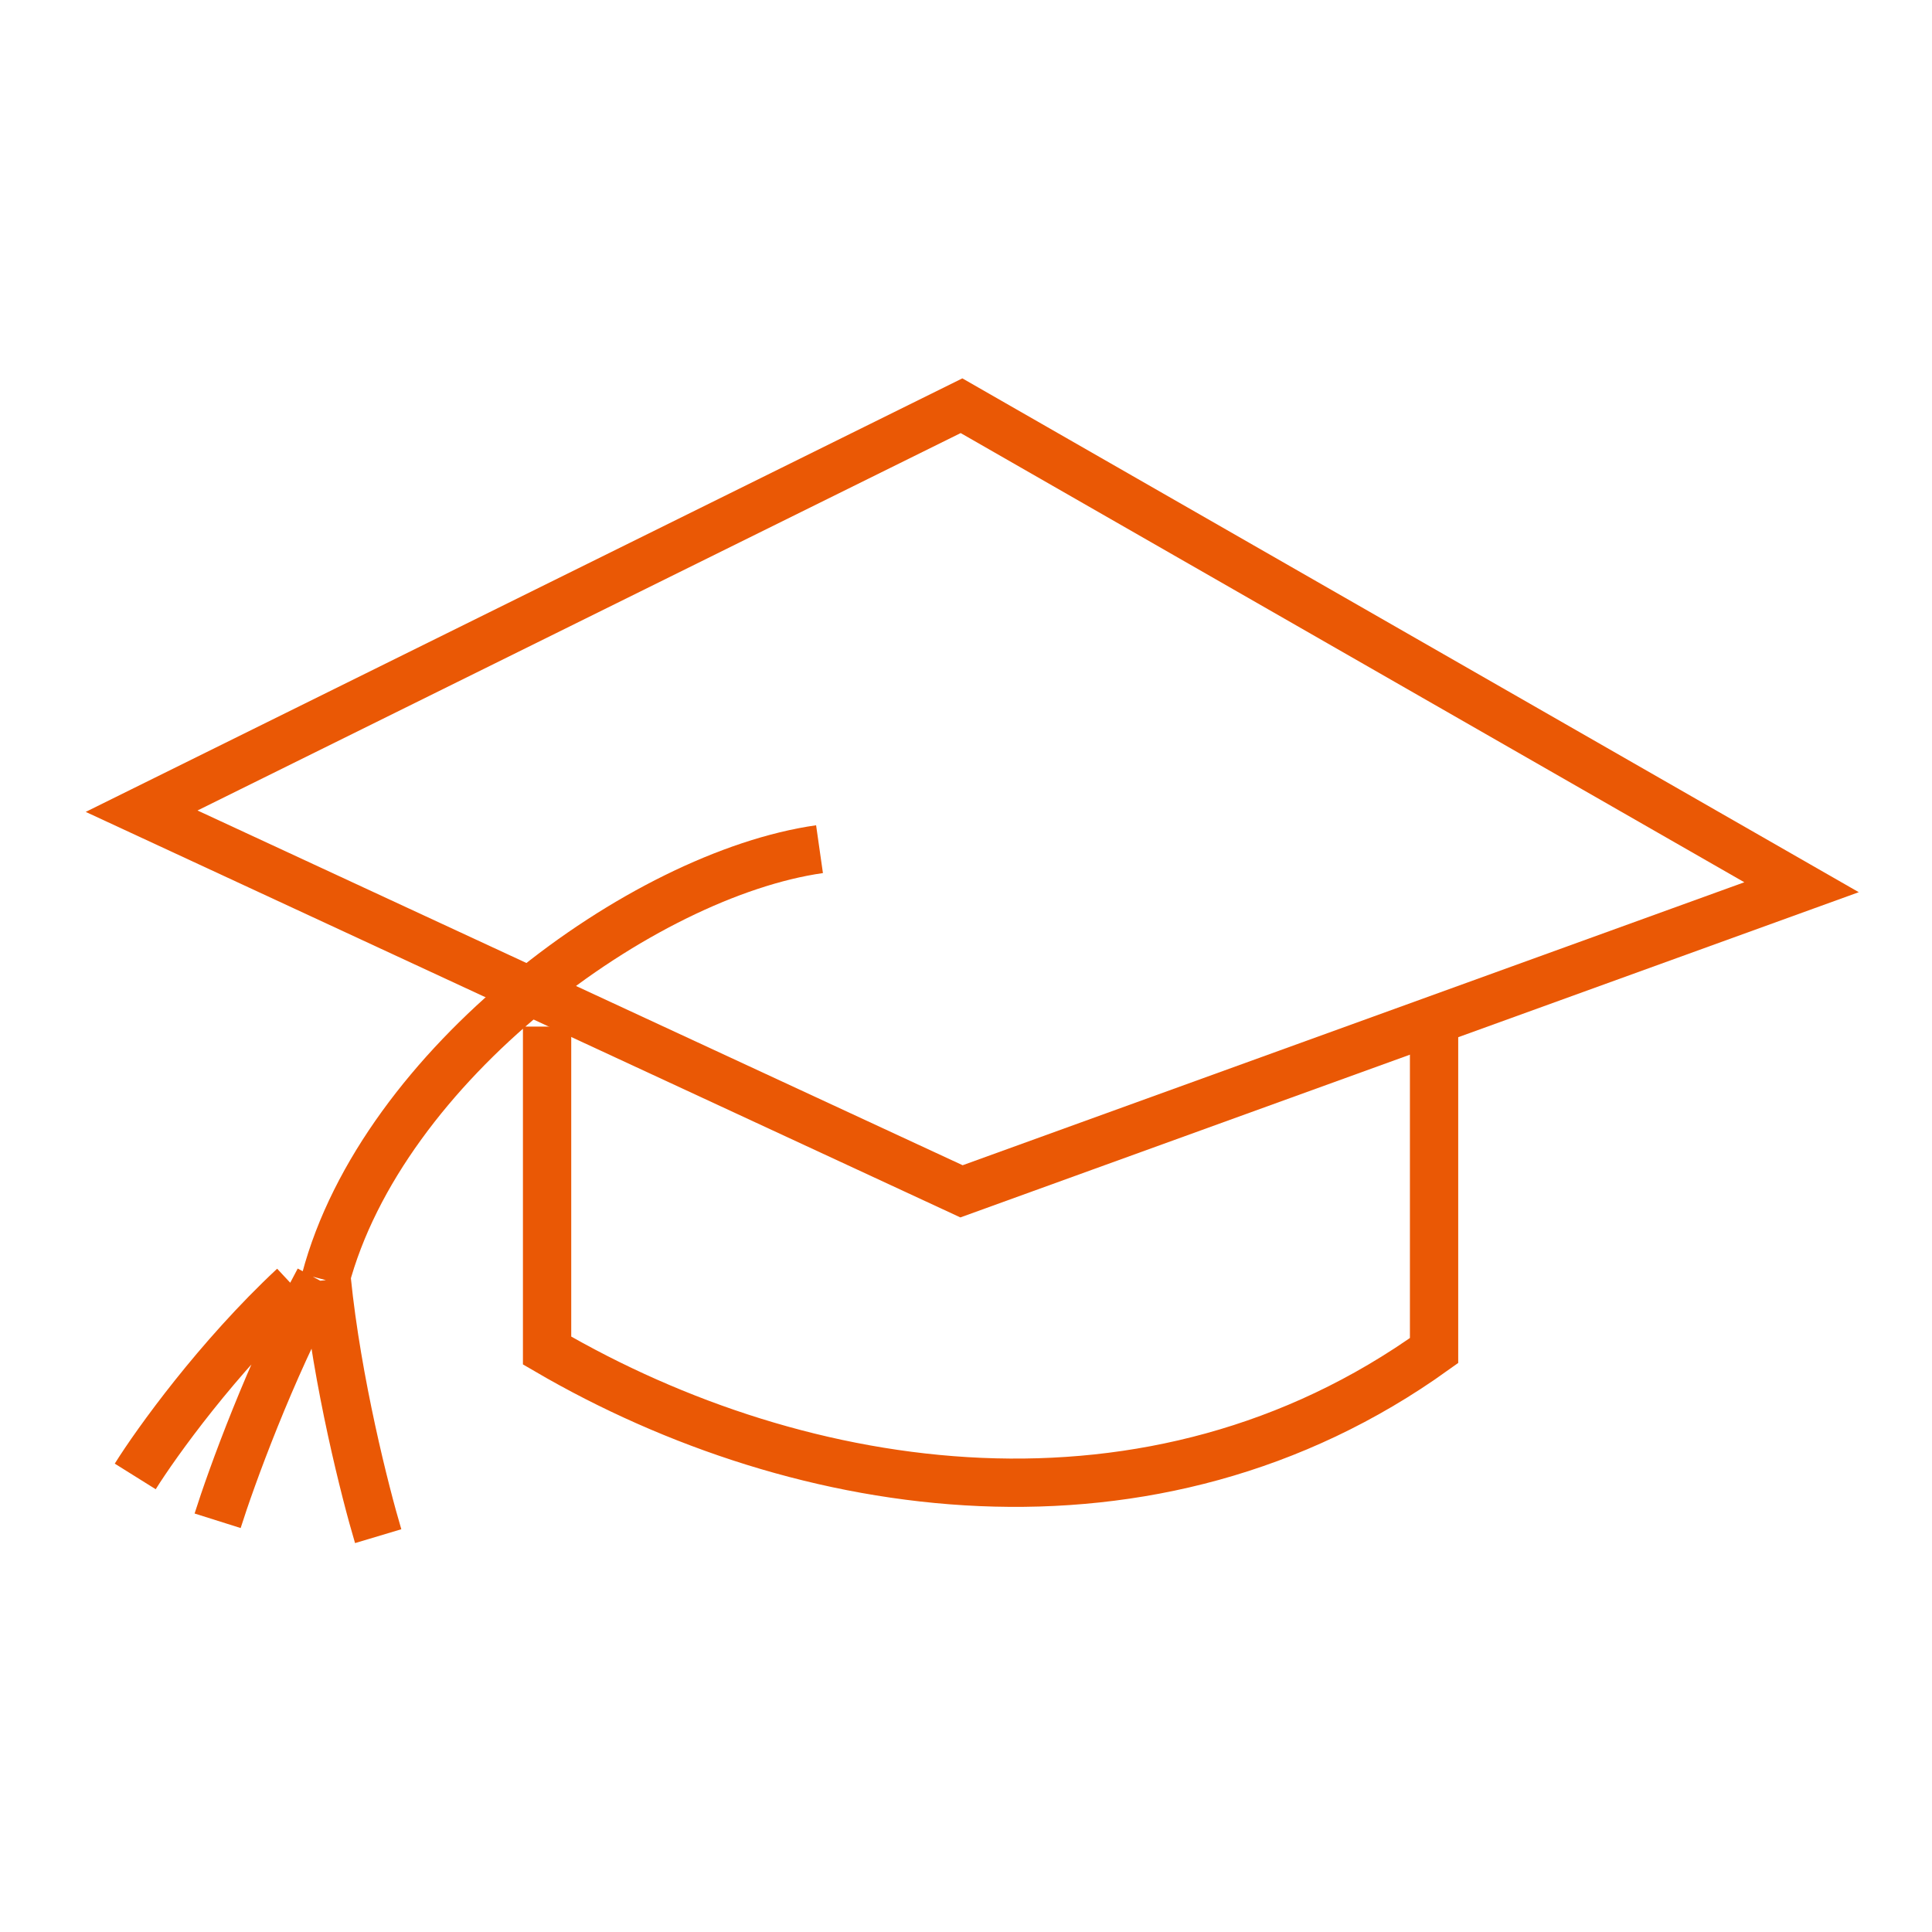 <svg width="100" height="100" fill="none" xmlns="http://www.w3.org/2000/svg"><path d="M49.768 21 7.33 41.987l42.438 19.676 43.48-15.74L49.768 21Z" stroke="#EA5805" stroke-width="2.5"/><path d="M28.317 53.135v16.769c13.196 7.697 31.34 10.446 45.91 0V53.135m-31.809-9.182c-9.182 1.312-22.627 11.15-25.578 22.3M15.198 66.582C11.263 70.255 8.093 74.671 7 76.42M16.51 66.254c-2.518 4.652-4.547 10.246-5.246 12.461M16.915 66.256c.53 5.263 1.994 11.03 2.66 13.256" stroke="#EA5805" stroke-width="2.5"/></svg>